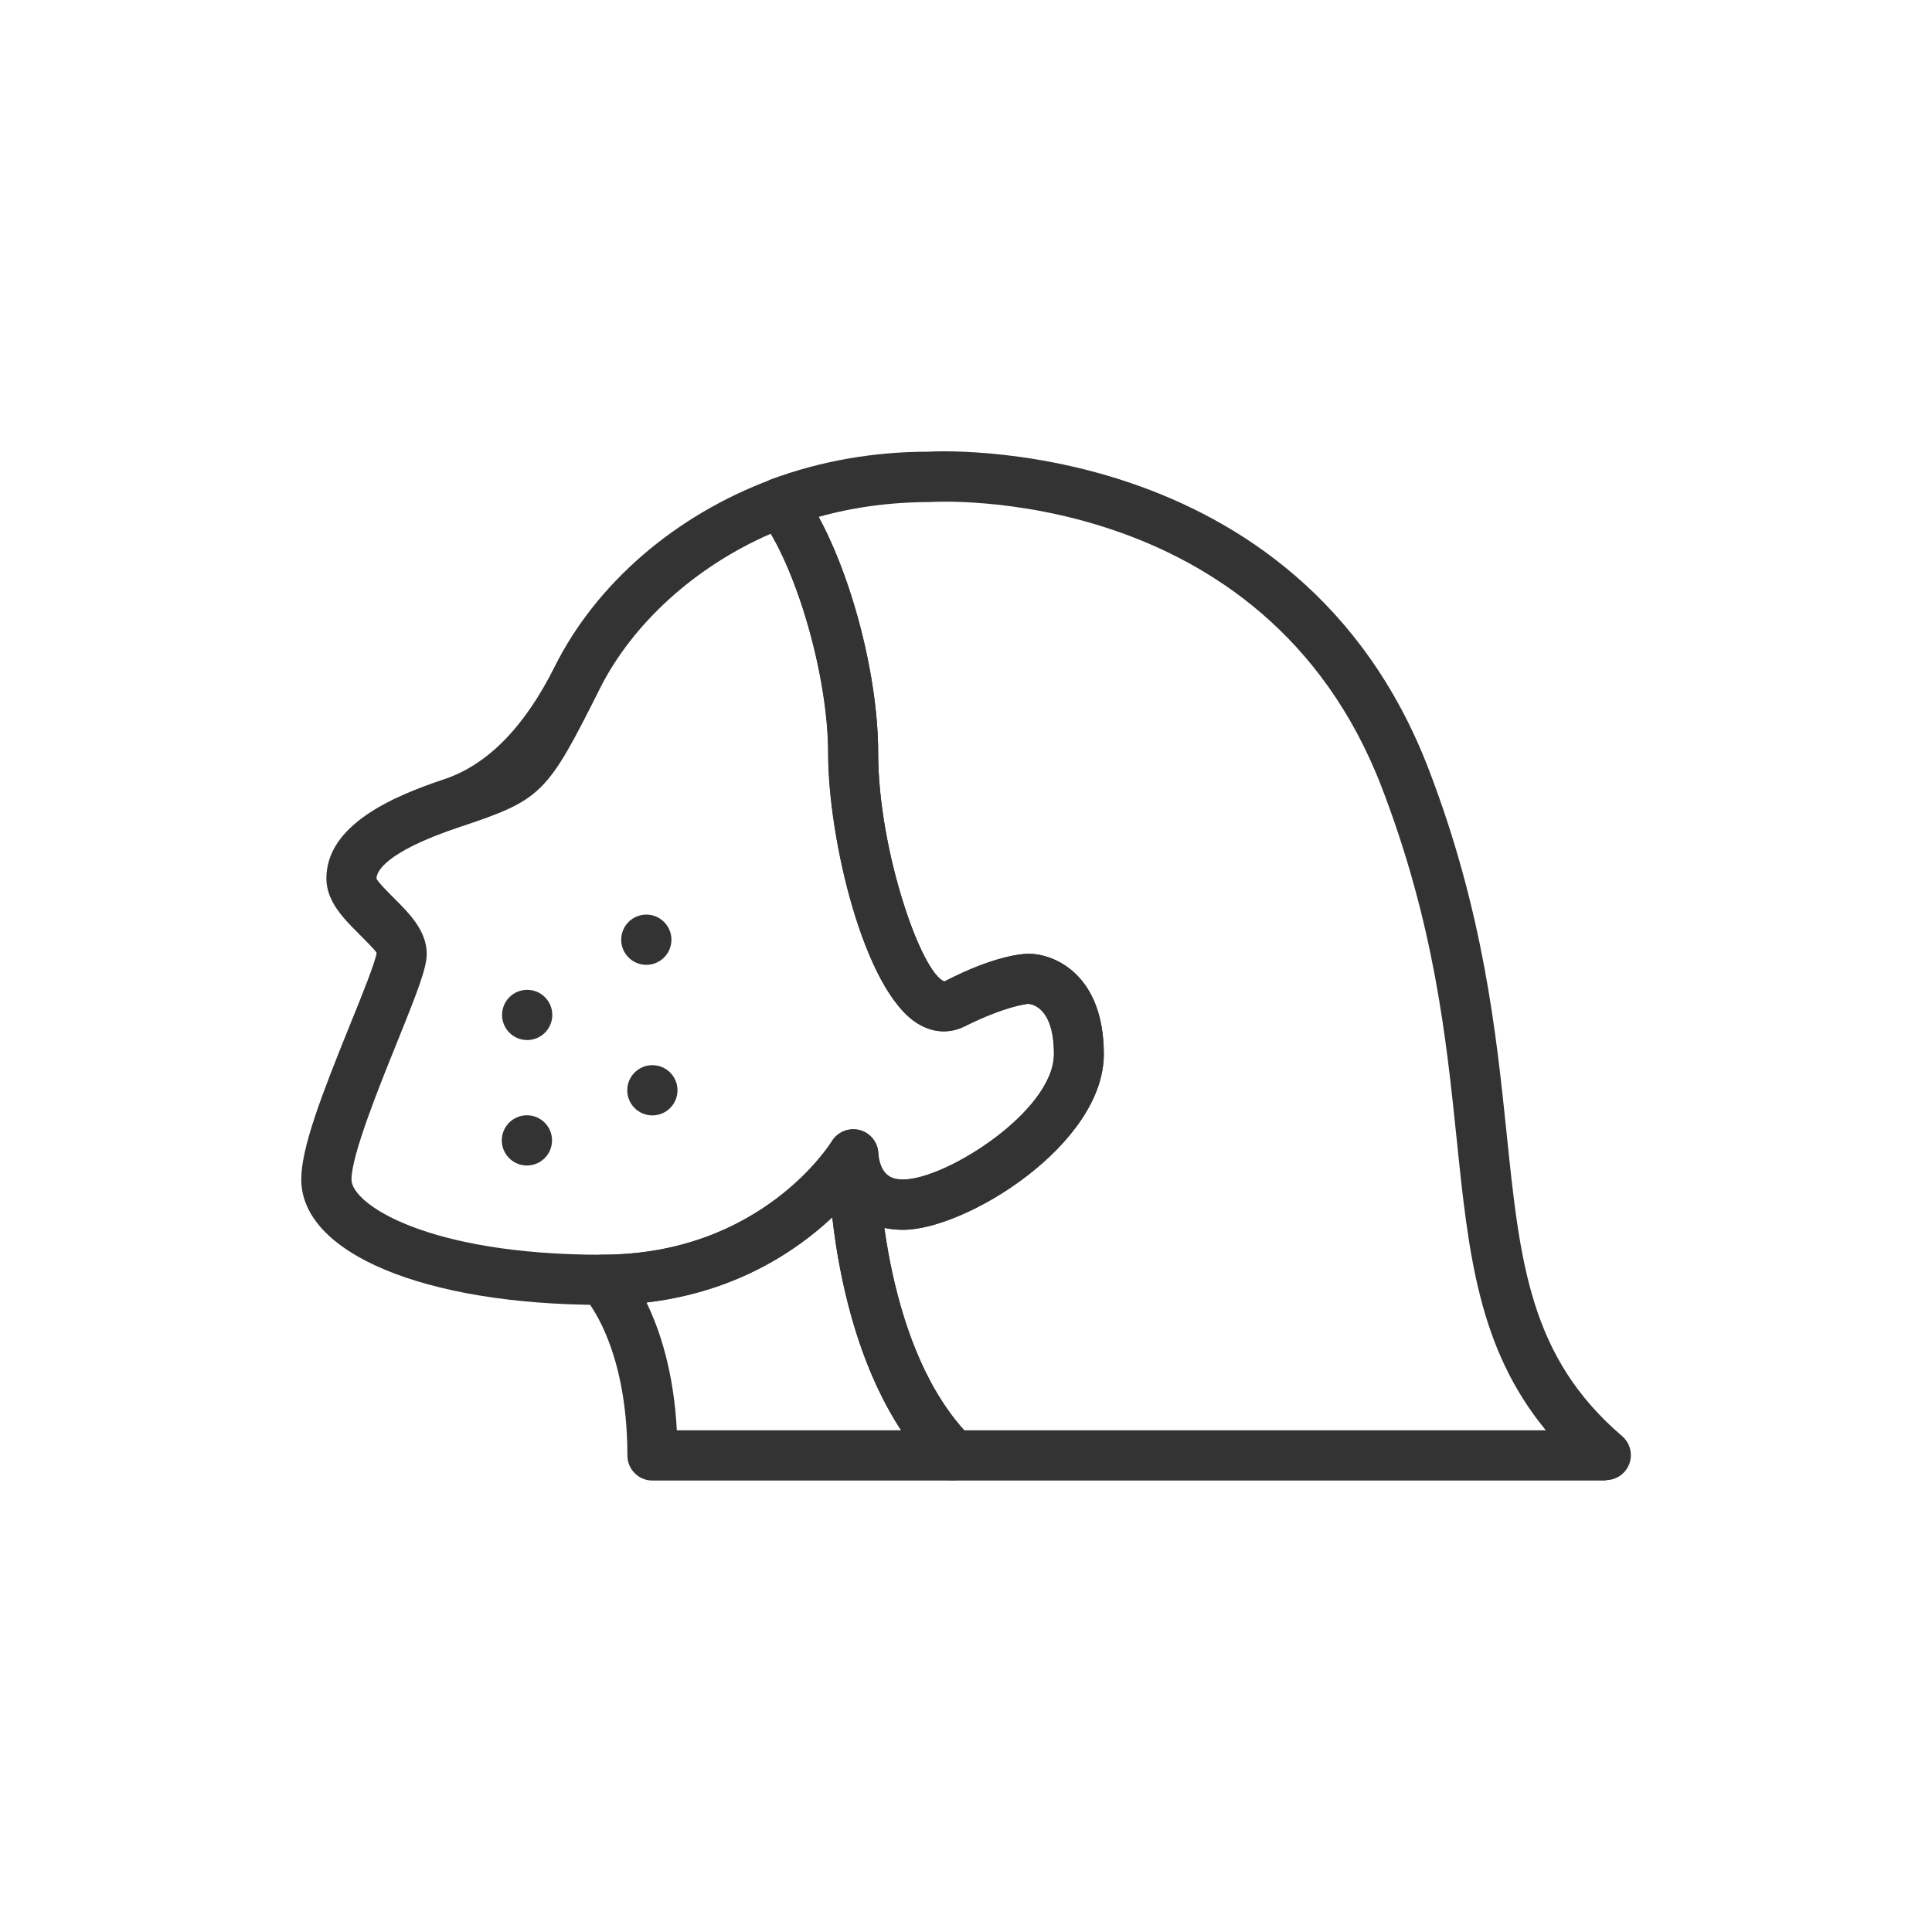 <?xml version="1.0" encoding="UTF-8"?><svg id="Layer_1" xmlns="http://www.w3.org/2000/svg" viewBox="0 0 150 150"><defs><style>.cls-1{fill:#333;stroke-width:0px;}</style></defs><circle class="cls-1" cx="40.91" cy="88.54" r="1.95"/><circle class="cls-1" cx="50.65" cy="84.65" r="1.95"/><circle class="cls-1" cx="50.18" cy="72.96" r="1.95"/><circle class="cls-1" cx="40.93" cy="78.8" r="1.95"/><path class="cls-1" d="m46.76,101.31c-13.76,0-23.37-4-23.37-9.74,0-2.47,1.58-6.56,3.81-12.07.88-2.16,1.96-4.85,2.04-5.52-.09-.19-.9-1-1.38-1.48-1.18-1.18-2.52-2.52-2.52-4.3,0-4.17,5.21-6.39,9.12-7.69q5.08-1.69,8.61-8.76c3.23-6.46,9.37-11.76,16.84-14.53.81-.31,1.72-.03,2.24.67,3.33,4.49,6.03,13.72,6.03,20.58,0,7.53,3.36,17.13,5.15,17.73,3.92-2.04,6.13-2.15,6.53-2.15,2.02,0,5.84,1.63,5.84,7.79,0,7.04-10.72,13.64-15.58,13.64-2.1,0-3.55-.82-4.49-1.98-2.99,3.17-9.07,7.83-18.89,7.83Zm13.08-59.87c-5.83,2.53-10.73,6.95-13.28,12.05-4.1,8.19-4.5,8.6-10.87,10.72-5.99,2-6.46,3.56-6.46,4,.09.25.9,1.06,1.38,1.54,1.18,1.18,2.52,2.52,2.52,4.3,0,1.08-.64,2.76-2.32,6.92-1.4,3.47-3.52,8.71-3.52,10.61s5.88,5.84,19.48,5.84c12.39,0,17.76-8.71,17.81-8.79.45-.75,1.35-1.11,2.19-.88.84.23,1.43,1,1.43,1.88.23,1.95,1.43,1.95,1.95,1.95,3.3,0,11.69-5.31,11.69-9.74,0-3.58-1.66-3.87-2-3.9.01,0-1.67.12-4.92,1.74-1.19.6-2.5.52-3.68-.22-4.16-2.57-6.93-14.34-6.93-21,0-5.36-2-12.83-4.45-17.02Z"/><path class="cls-1" d="m124.67,114.95h-50.64c-.52,0-1.01-.21-1.38-.57-7.68-7.68-8.3-21.65-8.34-24.37-.02-1.04.78-1.9,1.81-1.98,1.01-.03,1.94.68,2.07,1.71.22,1.83,1.43,1.83,1.94,1.83,3.3,0,11.69-5.31,11.69-9.74,0-3.58-1.66-3.87-2-3.9.01,0-1.67.12-4.92,1.74-1.19.6-2.5.52-3.68-.22-4.16-2.57-6.93-14.34-6.93-21,0-5.95-2.46-14.48-5.27-18.26-.37-.49-.48-1.13-.3-1.72.18-.59.62-1.06,1.19-1.27,3.82-1.41,7.92-2.13,12.17-2.13.14-.02,28.69-1.74,38.83,24.62,4.29,11.15,5.27,20.64,6.06,28.27,1.04,10.1,1.8,17.4,8.97,23.54.62.53.84,1.39.56,2.15-.28.76-1.01,1.27-1.83,1.27Zm-49.81-3.9h45.16c-5.25-6.38-6.01-13.73-6.93-22.67-.81-7.78-1.72-16.6-5.82-27.27-9.12-23.7-34.8-22.16-35.05-22.13-3.05,0-5.93.39-8.66,1.15,2.65,4.88,4.62,12.47,4.62,18.34,0,7.53,3.36,17.13,5.15,17.73,3.92-2.04,6.13-2.15,6.53-2.15,2.02,0,5.84,1.63,5.84,7.79,0,7.04-10.72,13.64-15.58,13.64-.53,0-1.02-.05-1.47-.15.66,4.7,2.27,11.37,6.21,15.73Z"/><path class="cls-1" d="m74.03,114.95h-23.37c-1.08,0-1.95-.87-1.95-1.95,0-8.67-3.31-12.24-3.34-12.28-.54-.56-.69-1.4-.39-2.12.31-.72,1-1.19,1.78-1.19,12.39,0,17.76-8.71,17.81-8.79.45-.75,1.35-1.11,2.19-.88.84.23,1.43,1,1.43,1.88,0,.05.02.27.02.32.02,1.51.45,14.92,7.2,21.68.56.56.72,1.39.42,2.12-.3.73-1.01,1.2-1.8,1.2Zm-21.48-3.9h17.42c-3.5-5.33-4.84-12.05-5.35-16.54-2.82,2.64-7.52,5.8-14.43,6.61,1.03,2.11,2.12,5.36,2.36,9.94Z"/></svg>